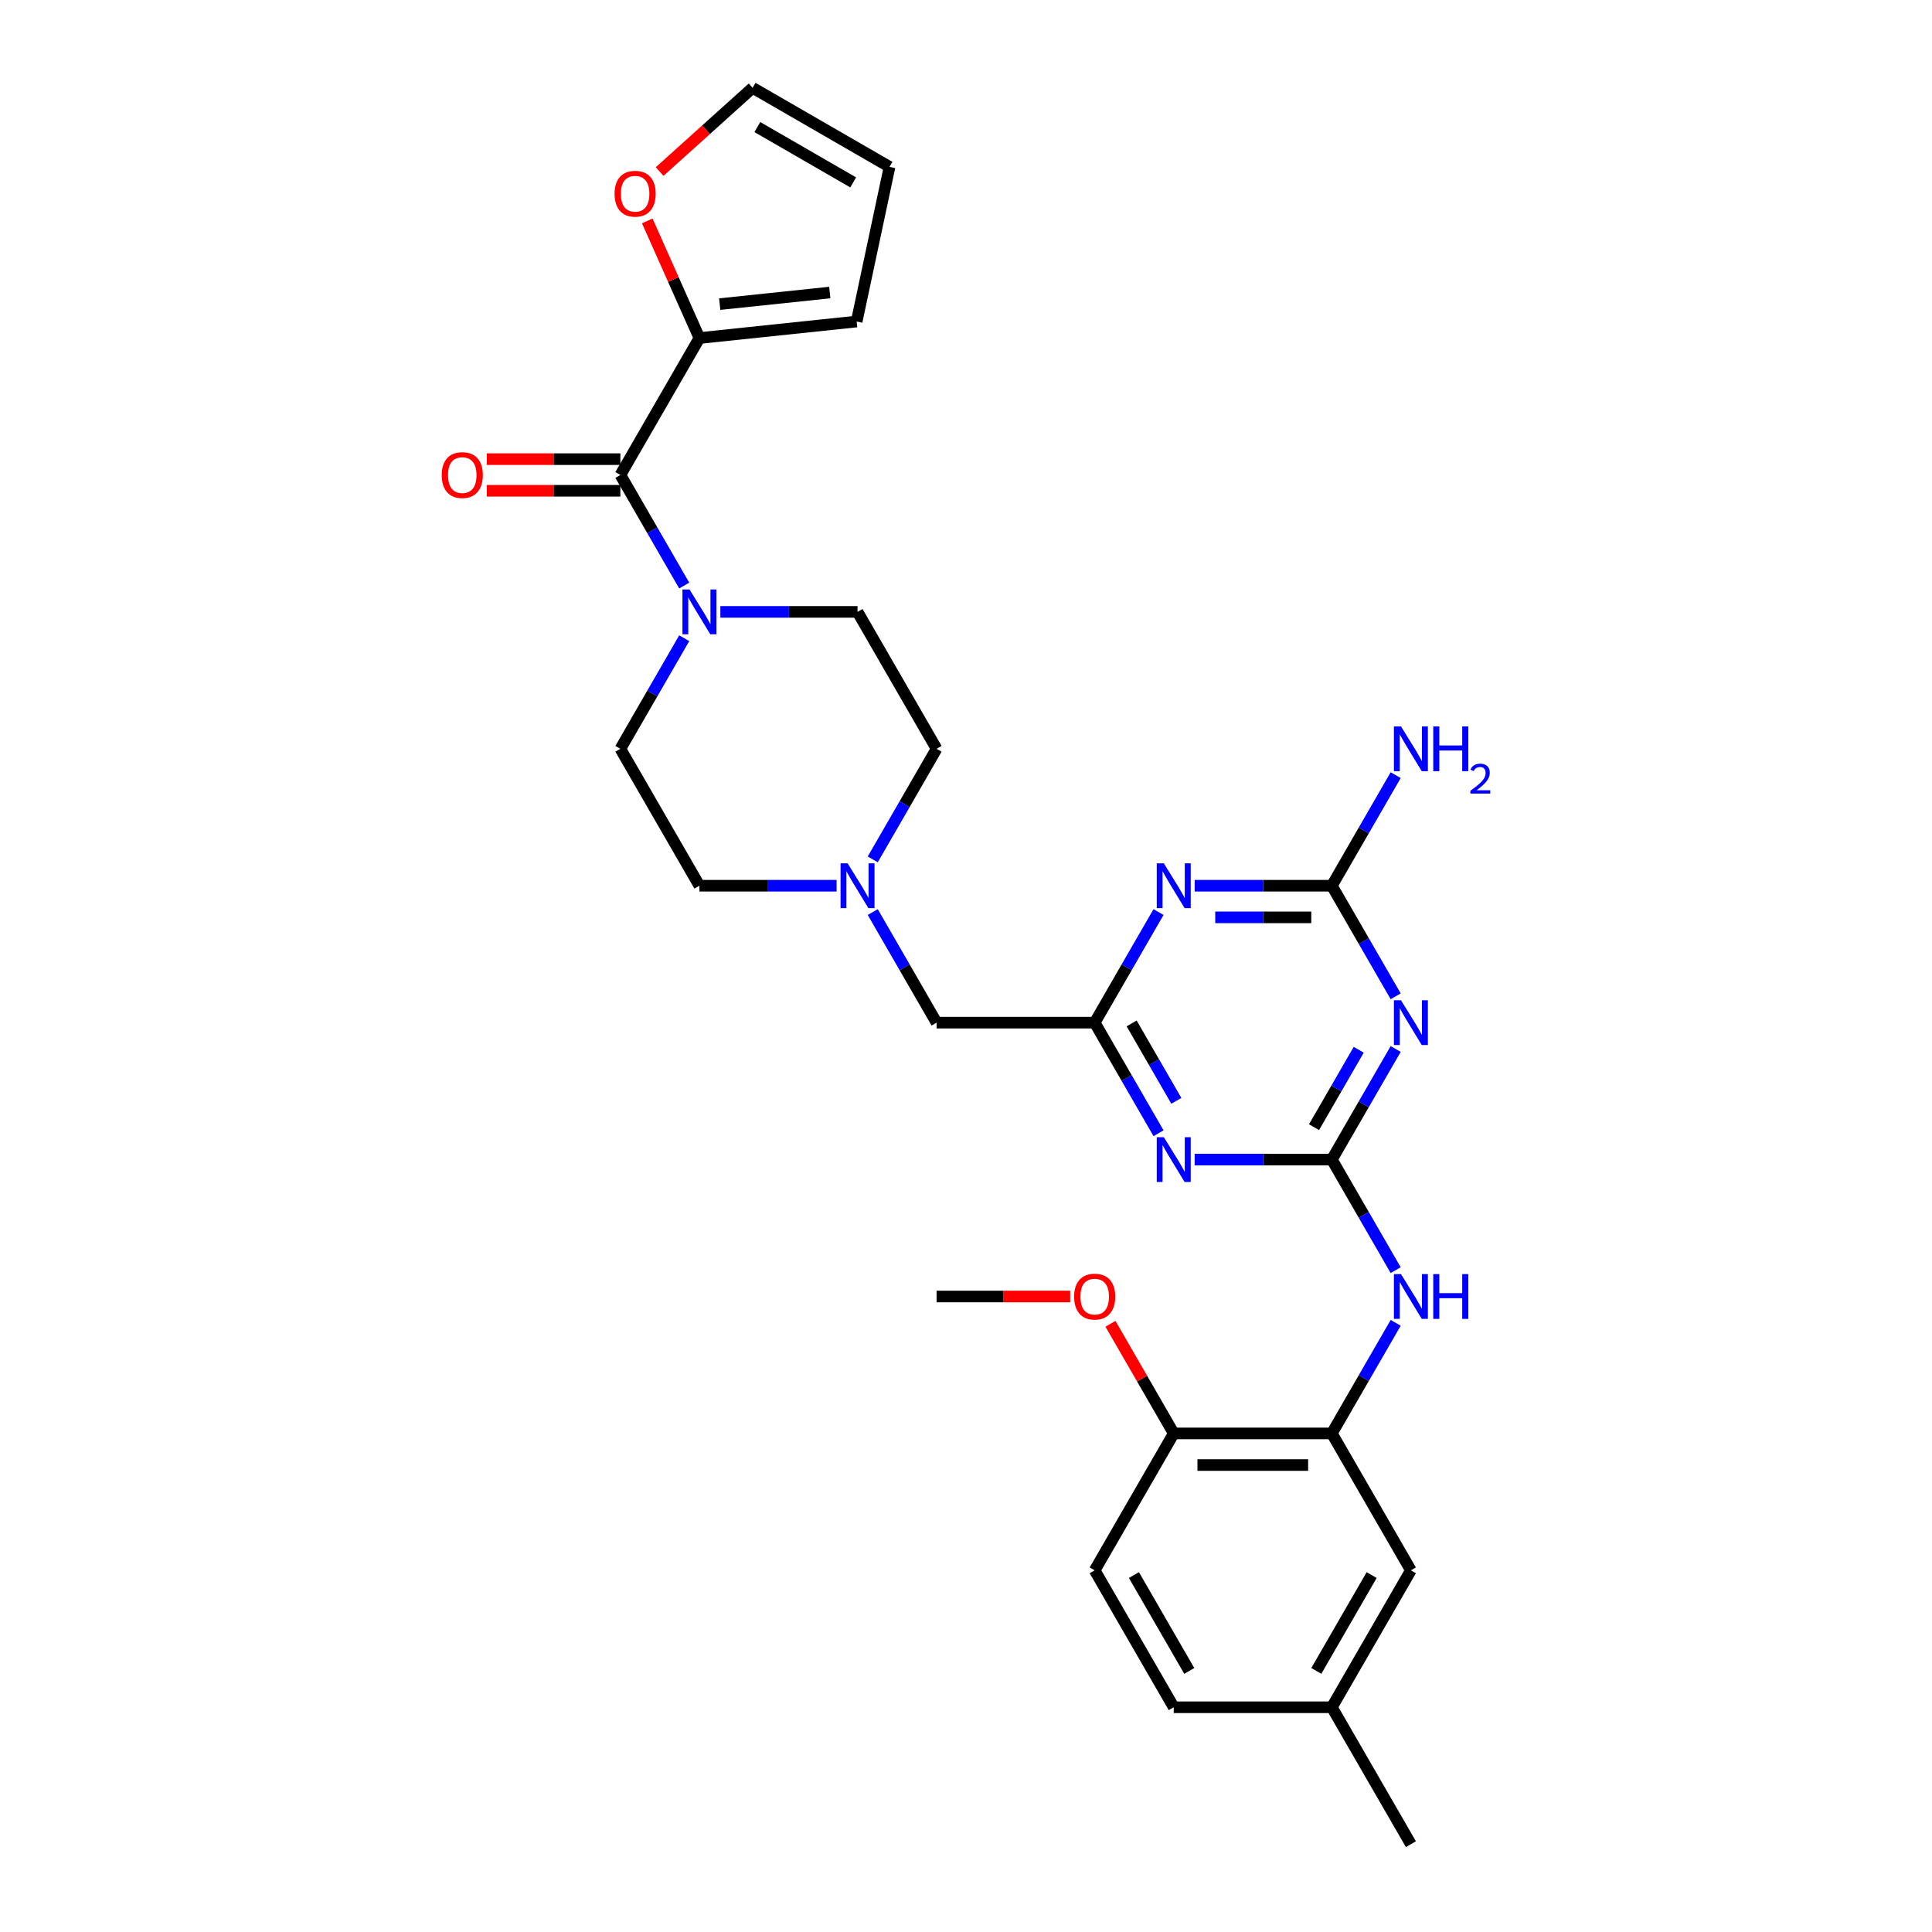 <?xml version='1.0' encoding='iso-8859-1'?>
<svg version='1.1' baseProfile='full'
              xmlns='http://www.w3.org/2000/svg'
                      xmlns:rdkit='http://www.rdkit.org/xml'
                      xmlns:xlink='http://www.w3.org/1999/xlink'
                  xml:space='preserve'
width='1000px' height='1000px' viewBox='0 0 1000 1000'>
<!-- END OF HEADER -->
<rect style='opacity:1.0;fill:#FFFFFF;stroke:none' width='1000' height='1000' x='0' y='0'> </rect>
<path class='bond-0' d='M 689.359,600.194 L 705.882,571.575' style='fill:none;fill-rule:evenodd;stroke:#000000;stroke-width:6px;stroke-linecap:butt;stroke-linejoin:miter;stroke-opacity:1' />
<path class='bond-0' d='M 705.882,571.575 L 722.404,542.957' style='fill:none;fill-rule:evenodd;stroke:#0000FF;stroke-width:6px;stroke-linecap:butt;stroke-linejoin:miter;stroke-opacity:1' />
<path class='bond-0' d='M 680.142,583.425 L 691.708,563.392' style='fill:none;fill-rule:evenodd;stroke:#000000;stroke-width:6px;stroke-linecap:butt;stroke-linejoin:miter;stroke-opacity:1' />
<path class='bond-0' d='M 691.708,563.392 L 703.274,543.359' style='fill:none;fill-rule:evenodd;stroke:#0000FF;stroke-width:6px;stroke-linecap:butt;stroke-linejoin:miter;stroke-opacity:1' />
<path class='bond-1' d='M 689.359,600.194 L 653.859,600.194' style='fill:none;fill-rule:evenodd;stroke:#000000;stroke-width:6px;stroke-linecap:butt;stroke-linejoin:miter;stroke-opacity:1' />
<path class='bond-1' d='M 653.859,600.194 L 618.36,600.194' style='fill:none;fill-rule:evenodd;stroke:#0000FF;stroke-width:6px;stroke-linecap:butt;stroke-linejoin:miter;stroke-opacity:1' />
<path class='bond-2' d='M 689.359,600.194 L 705.882,628.812' style='fill:none;fill-rule:evenodd;stroke:#000000;stroke-width:6px;stroke-linecap:butt;stroke-linejoin:miter;stroke-opacity:1' />
<path class='bond-2' d='M 705.882,628.812 L 722.404,657.43' style='fill:none;fill-rule:evenodd;stroke:#0000FF;stroke-width:6px;stroke-linecap:butt;stroke-linejoin:miter;stroke-opacity:1' />
<path class='bond-3' d='M 722.404,515.69 L 705.882,487.071' style='fill:none;fill-rule:evenodd;stroke:#0000FF;stroke-width:6px;stroke-linecap:butt;stroke-linejoin:miter;stroke-opacity:1' />
<path class='bond-3' d='M 705.882,487.071 L 689.359,458.453' style='fill:none;fill-rule:evenodd;stroke:#000000;stroke-width:6px;stroke-linecap:butt;stroke-linejoin:miter;stroke-opacity:1' />
<path class='bond-4' d='M 599.653,586.56 L 583.131,557.942' style='fill:none;fill-rule:evenodd;stroke:#0000FF;stroke-width:6px;stroke-linecap:butt;stroke-linejoin:miter;stroke-opacity:1' />
<path class='bond-4' d='M 583.131,557.942 L 566.608,529.323' style='fill:none;fill-rule:evenodd;stroke:#000000;stroke-width:6px;stroke-linecap:butt;stroke-linejoin:miter;stroke-opacity:1' />
<path class='bond-4' d='M 608.871,569.791 L 597.305,549.758' style='fill:none;fill-rule:evenodd;stroke:#0000FF;stroke-width:6px;stroke-linecap:butt;stroke-linejoin:miter;stroke-opacity:1' />
<path class='bond-4' d='M 597.305,549.758 L 585.739,529.725' style='fill:none;fill-rule:evenodd;stroke:#000000;stroke-width:6px;stroke-linecap:butt;stroke-linejoin:miter;stroke-opacity:1' />
<path class='bond-5' d='M 599.653,472.086 L 583.131,500.705' style='fill:none;fill-rule:evenodd;stroke:#0000FF;stroke-width:6px;stroke-linecap:butt;stroke-linejoin:miter;stroke-opacity:1' />
<path class='bond-5' d='M 583.131,500.705 L 566.608,529.323' style='fill:none;fill-rule:evenodd;stroke:#000000;stroke-width:6px;stroke-linecap:butt;stroke-linejoin:miter;stroke-opacity:1' />
<path class='bond-6' d='M 618.36,458.453 L 653.859,458.453' style='fill:none;fill-rule:evenodd;stroke:#0000FF;stroke-width:6px;stroke-linecap:butt;stroke-linejoin:miter;stroke-opacity:1' />
<path class='bond-6' d='M 653.859,458.453 L 689.359,458.453' style='fill:none;fill-rule:evenodd;stroke:#000000;stroke-width:6px;stroke-linecap:butt;stroke-linejoin:miter;stroke-opacity:1' />
<path class='bond-6' d='M 629.009,474.82 L 653.859,474.82' style='fill:none;fill-rule:evenodd;stroke:#0000FF;stroke-width:6px;stroke-linecap:butt;stroke-linejoin:miter;stroke-opacity:1' />
<path class='bond-6' d='M 653.859,474.82 L 678.709,474.82' style='fill:none;fill-rule:evenodd;stroke:#000000;stroke-width:6px;stroke-linecap:butt;stroke-linejoin:miter;stroke-opacity:1' />
<path class='bond-7' d='M 689.359,458.453 L 705.882,429.834' style='fill:none;fill-rule:evenodd;stroke:#000000;stroke-width:6px;stroke-linecap:butt;stroke-linejoin:miter;stroke-opacity:1' />
<path class='bond-7' d='M 705.882,429.834 L 722.404,401.216' style='fill:none;fill-rule:evenodd;stroke:#0000FF;stroke-width:6px;stroke-linecap:butt;stroke-linejoin:miter;stroke-opacity:1' />
<path class='bond-8' d='M 566.608,529.323 L 484.774,529.323' style='fill:none;fill-rule:evenodd;stroke:#000000;stroke-width:6px;stroke-linecap:butt;stroke-linejoin:miter;stroke-opacity:1' />
<path class='bond-9' d='M 321.106,245.842 L 337.628,274.46' style='fill:none;fill-rule:evenodd;stroke:#000000;stroke-width:6px;stroke-linecap:butt;stroke-linejoin:miter;stroke-opacity:1' />
<path class='bond-9' d='M 337.628,274.46 L 354.151,303.079' style='fill:none;fill-rule:evenodd;stroke:#0000FF;stroke-width:6px;stroke-linecap:butt;stroke-linejoin:miter;stroke-opacity:1' />
<path class='bond-10' d='M 321.106,245.842 L 362.023,174.971' style='fill:none;fill-rule:evenodd;stroke:#000000;stroke-width:6px;stroke-linecap:butt;stroke-linejoin:miter;stroke-opacity:1' />
<path class='bond-11' d='M 321.106,237.658 L 286.531,237.658' style='fill:none;fill-rule:evenodd;stroke:#000000;stroke-width:6px;stroke-linecap:butt;stroke-linejoin:miter;stroke-opacity:1' />
<path class='bond-11' d='M 286.531,237.658 L 251.956,237.658' style='fill:none;fill-rule:evenodd;stroke:#FF0000;stroke-width:6px;stroke-linecap:butt;stroke-linejoin:miter;stroke-opacity:1' />
<path class='bond-11' d='M 321.106,254.025 L 286.531,254.025' style='fill:none;fill-rule:evenodd;stroke:#000000;stroke-width:6px;stroke-linecap:butt;stroke-linejoin:miter;stroke-opacity:1' />
<path class='bond-11' d='M 286.531,254.025 L 251.956,254.025' style='fill:none;fill-rule:evenodd;stroke:#FF0000;stroke-width:6px;stroke-linecap:butt;stroke-linejoin:miter;stroke-opacity:1' />
<path class='bond-12' d='M 354.151,330.346 L 337.628,358.964' style='fill:none;fill-rule:evenodd;stroke:#0000FF;stroke-width:6px;stroke-linecap:butt;stroke-linejoin:miter;stroke-opacity:1' />
<path class='bond-12' d='M 337.628,358.964 L 321.106,387.582' style='fill:none;fill-rule:evenodd;stroke:#000000;stroke-width:6px;stroke-linecap:butt;stroke-linejoin:miter;stroke-opacity:1' />
<path class='bond-13' d='M 372.857,316.712 L 408.357,316.712' style='fill:none;fill-rule:evenodd;stroke:#0000FF;stroke-width:6px;stroke-linecap:butt;stroke-linejoin:miter;stroke-opacity:1' />
<path class='bond-13' d='M 408.357,316.712 L 443.857,316.712' style='fill:none;fill-rule:evenodd;stroke:#000000;stroke-width:6px;stroke-linecap:butt;stroke-linejoin:miter;stroke-opacity:1' />
<path class='bond-14' d='M 722.404,684.698 L 705.882,713.316' style='fill:none;fill-rule:evenodd;stroke:#0000FF;stroke-width:6px;stroke-linecap:butt;stroke-linejoin:miter;stroke-opacity:1' />
<path class='bond-14' d='M 705.882,713.316 L 689.359,741.934' style='fill:none;fill-rule:evenodd;stroke:#000000;stroke-width:6px;stroke-linecap:butt;stroke-linejoin:miter;stroke-opacity:1' />
<path class='bond-15' d='M 362.023,174.971 L 348.524,144.654' style='fill:none;fill-rule:evenodd;stroke:#000000;stroke-width:6px;stroke-linecap:butt;stroke-linejoin:miter;stroke-opacity:1' />
<path class='bond-15' d='M 348.524,144.654 L 335.026,114.337' style='fill:none;fill-rule:evenodd;stroke:#FF0000;stroke-width:6px;stroke-linecap:butt;stroke-linejoin:miter;stroke-opacity:1' />
<path class='bond-16' d='M 362.023,174.971 L 443.408,166.417' style='fill:none;fill-rule:evenodd;stroke:#000000;stroke-width:6px;stroke-linecap:butt;stroke-linejoin:miter;stroke-opacity:1' />
<path class='bond-16' d='M 372.52,157.411 L 429.49,151.423' style='fill:none;fill-rule:evenodd;stroke:#000000;stroke-width:6px;stroke-linecap:butt;stroke-linejoin:miter;stroke-opacity:1' />
<path class='bond-17' d='M 689.359,741.934 L 607.525,741.934' style='fill:none;fill-rule:evenodd;stroke:#000000;stroke-width:6px;stroke-linecap:butt;stroke-linejoin:miter;stroke-opacity:1' />
<path class='bond-17' d='M 677.084,758.301 L 619.8,758.301' style='fill:none;fill-rule:evenodd;stroke:#000000;stroke-width:6px;stroke-linecap:butt;stroke-linejoin:miter;stroke-opacity:1' />
<path class='bond-18' d='M 689.359,741.934 L 730.276,812.805' style='fill:none;fill-rule:evenodd;stroke:#000000;stroke-width:6px;stroke-linecap:butt;stroke-linejoin:miter;stroke-opacity:1' />
<path class='bond-19' d='M 451.728,472.086 L 468.251,500.705' style='fill:none;fill-rule:evenodd;stroke:#0000FF;stroke-width:6px;stroke-linecap:butt;stroke-linejoin:miter;stroke-opacity:1' />
<path class='bond-19' d='M 468.251,500.705 L 484.774,529.323' style='fill:none;fill-rule:evenodd;stroke:#000000;stroke-width:6px;stroke-linecap:butt;stroke-linejoin:miter;stroke-opacity:1' />
<path class='bond-20' d='M 451.728,444.819 L 468.251,416.201' style='fill:none;fill-rule:evenodd;stroke:#0000FF;stroke-width:6px;stroke-linecap:butt;stroke-linejoin:miter;stroke-opacity:1' />
<path class='bond-20' d='M 468.251,416.201 L 484.774,387.582' style='fill:none;fill-rule:evenodd;stroke:#000000;stroke-width:6px;stroke-linecap:butt;stroke-linejoin:miter;stroke-opacity:1' />
<path class='bond-21' d='M 433.022,458.453 L 397.522,458.453' style='fill:none;fill-rule:evenodd;stroke:#0000FF;stroke-width:6px;stroke-linecap:butt;stroke-linejoin:miter;stroke-opacity:1' />
<path class='bond-21' d='M 397.522,458.453 L 362.023,458.453' style='fill:none;fill-rule:evenodd;stroke:#000000;stroke-width:6px;stroke-linecap:butt;stroke-linejoin:miter;stroke-opacity:1' />
<path class='bond-22' d='M 341.422,88.791 L 365.487,67.123' style='fill:none;fill-rule:evenodd;stroke:#FF0000;stroke-width:6px;stroke-linecap:butt;stroke-linejoin:miter;stroke-opacity:1' />
<path class='bond-22' d='M 365.487,67.123 L 389.552,45.455' style='fill:none;fill-rule:evenodd;stroke:#000000;stroke-width:6px;stroke-linecap:butt;stroke-linejoin:miter;stroke-opacity:1' />
<path class='bond-23' d='M 607.525,741.934 L 566.608,812.805' style='fill:none;fill-rule:evenodd;stroke:#000000;stroke-width:6px;stroke-linecap:butt;stroke-linejoin:miter;stroke-opacity:1' />
<path class='bond-24' d='M 607.525,741.934 L 591.144,713.561' style='fill:none;fill-rule:evenodd;stroke:#000000;stroke-width:6px;stroke-linecap:butt;stroke-linejoin:miter;stroke-opacity:1' />
<path class='bond-24' d='M 591.144,713.561 L 574.763,685.189' style='fill:none;fill-rule:evenodd;stroke:#FF0000;stroke-width:6px;stroke-linecap:butt;stroke-linejoin:miter;stroke-opacity:1' />
<path class='bond-25' d='M 443.408,166.417 L 460.423,86.372' style='fill:none;fill-rule:evenodd;stroke:#000000;stroke-width:6px;stroke-linecap:butt;stroke-linejoin:miter;stroke-opacity:1' />
<path class='bond-26' d='M 730.276,812.805 L 689.359,883.675' style='fill:none;fill-rule:evenodd;stroke:#000000;stroke-width:6px;stroke-linecap:butt;stroke-linejoin:miter;stroke-opacity:1' />
<path class='bond-26' d='M 709.964,815.252 L 681.322,864.861' style='fill:none;fill-rule:evenodd;stroke:#000000;stroke-width:6px;stroke-linecap:butt;stroke-linejoin:miter;stroke-opacity:1' />
<path class='bond-27' d='M 321.106,387.582 L 362.023,458.453' style='fill:none;fill-rule:evenodd;stroke:#000000;stroke-width:6px;stroke-linecap:butt;stroke-linejoin:miter;stroke-opacity:1' />
<path class='bond-28' d='M 443.857,316.712 L 484.774,387.582' style='fill:none;fill-rule:evenodd;stroke:#000000;stroke-width:6px;stroke-linecap:butt;stroke-linejoin:miter;stroke-opacity:1' />
<path class='bond-29' d='M 389.552,45.455 L 460.423,86.372' style='fill:none;fill-rule:evenodd;stroke:#000000;stroke-width:6px;stroke-linecap:butt;stroke-linejoin:miter;stroke-opacity:1' />
<path class='bond-29' d='M 391.999,65.766 L 441.609,94.408' style='fill:none;fill-rule:evenodd;stroke:#000000;stroke-width:6px;stroke-linecap:butt;stroke-linejoin:miter;stroke-opacity:1' />
<path class='bond-30' d='M 566.608,812.805 L 607.525,883.675' style='fill:none;fill-rule:evenodd;stroke:#000000;stroke-width:6px;stroke-linecap:butt;stroke-linejoin:miter;stroke-opacity:1' />
<path class='bond-30' d='M 586.919,815.252 L 615.561,864.861' style='fill:none;fill-rule:evenodd;stroke:#000000;stroke-width:6px;stroke-linecap:butt;stroke-linejoin:miter;stroke-opacity:1' />
<path class='bond-31' d='M 689.359,883.675 L 607.525,883.675' style='fill:none;fill-rule:evenodd;stroke:#000000;stroke-width:6px;stroke-linecap:butt;stroke-linejoin:miter;stroke-opacity:1' />
<path class='bond-32' d='M 689.359,883.675 L 730.276,954.545' style='fill:none;fill-rule:evenodd;stroke:#000000;stroke-width:6px;stroke-linecap:butt;stroke-linejoin:miter;stroke-opacity:1' />
<path class='bond-33' d='M 553.923,671.064 L 519.349,671.064' style='fill:none;fill-rule:evenodd;stroke:#FF0000;stroke-width:6px;stroke-linecap:butt;stroke-linejoin:miter;stroke-opacity:1' />
<path class='bond-33' d='M 519.349,671.064 L 484.774,671.064' style='fill:none;fill-rule:evenodd;stroke:#000000;stroke-width:6px;stroke-linecap:butt;stroke-linejoin:miter;stroke-opacity:1' />
<path  class='atom-1' d='M 725.153 517.736
L 732.747 530.011
Q 733.5 531.222, 734.711 533.415
Q 735.922 535.608, 735.988 535.739
L 735.988 517.736
L 739.065 517.736
L 739.065 540.911
L 735.89 540.911
L 727.739 527.49
Q 726.79 525.919, 725.775 524.119
Q 724.793 522.318, 724.498 521.762
L 724.498 540.911
L 721.487 540.911
L 721.487 517.736
L 725.153 517.736
' fill='#0000FF'/>
<path  class='atom-2' d='M 602.402 588.606
L 609.996 600.881
Q 610.749 602.092, 611.96 604.285
Q 613.171 606.478, 613.237 606.609
L 613.237 588.606
L 616.314 588.606
L 616.314 611.781
L 613.139 611.781
L 604.988 598.361
Q 604.039 596.789, 603.024 594.989
Q 602.042 593.189, 601.747 592.632
L 601.747 611.781
L 598.736 611.781
L 598.736 588.606
L 602.402 588.606
' fill='#0000FF'/>
<path  class='atom-3' d='M 602.402 446.865
L 609.996 459.14
Q 610.749 460.351, 611.96 462.545
Q 613.171 464.738, 613.237 464.869
L 613.237 446.865
L 616.314 446.865
L 616.314 470.041
L 613.139 470.041
L 604.988 456.62
Q 604.039 455.049, 603.024 453.248
Q 602.042 451.448, 601.747 450.891
L 601.747 470.041
L 598.736 470.041
L 598.736 446.865
L 602.402 446.865
' fill='#0000FF'/>
<path  class='atom-7' d='M 356.9 305.124
L 364.494 317.4
Q 365.247 318.611, 366.458 320.804
Q 367.669 322.997, 367.735 323.128
L 367.735 305.124
L 370.812 305.124
L 370.812 328.3
L 367.636 328.3
L 359.486 314.879
Q 358.536 313.308, 357.522 311.507
Q 356.54 309.707, 356.245 309.151
L 356.245 328.3
L 353.234 328.3
L 353.234 305.124
L 356.9 305.124
' fill='#0000FF'/>
<path  class='atom-8' d='M 725.153 659.476
L 732.747 671.751
Q 733.5 672.963, 734.711 675.156
Q 735.922 677.349, 735.988 677.48
L 735.988 659.476
L 739.065 659.476
L 739.065 682.652
L 735.89 682.652
L 727.739 669.231
Q 726.79 667.66, 725.775 665.859
Q 724.793 664.059, 724.498 663.502
L 724.498 682.652
L 721.487 682.652
L 721.487 659.476
L 725.153 659.476
' fill='#0000FF'/>
<path  class='atom-8' d='M 741.847 659.476
L 744.99 659.476
L 744.99 669.329
L 756.839 669.329
L 756.839 659.476
L 759.982 659.476
L 759.982 682.652
L 756.839 682.652
L 756.839 671.948
L 744.99 671.948
L 744.99 682.652
L 741.847 682.652
L 741.847 659.476
' fill='#0000FF'/>
<path  class='atom-11' d='M 438.734 446.865
L 446.328 459.14
Q 447.081 460.351, 448.292 462.545
Q 449.503 464.738, 449.569 464.869
L 449.569 446.865
L 452.646 446.865
L 452.646 470.041
L 449.47 470.041
L 441.32 456.62
Q 440.37 455.049, 439.356 453.248
Q 438.374 451.448, 438.079 450.891
L 438.079 470.041
L 435.068 470.041
L 435.068 446.865
L 438.734 446.865
' fill='#0000FF'/>
<path  class='atom-12' d='M 318.099 100.278
Q 318.099 94.713, 320.849 91.603
Q 323.598 88.494, 328.738 88.494
Q 333.877 88.494, 336.626 91.603
Q 339.376 94.713, 339.376 100.278
Q 339.376 105.908, 336.594 109.116
Q 333.811 112.291, 328.738 112.291
Q 323.631 112.291, 320.849 109.116
Q 318.099 105.941, 318.099 100.278
M 328.738 109.672
Q 332.273 109.672, 334.171 107.315
Q 336.103 104.926, 336.103 100.278
Q 336.103 95.728, 334.171 93.436
Q 332.273 91.112, 328.738 91.112
Q 325.202 91.112, 323.271 93.404
Q 321.373 95.695, 321.373 100.278
Q 321.373 104.959, 323.271 107.315
Q 325.202 109.672, 328.738 109.672
' fill='#FF0000'/>
<path  class='atom-15' d='M 228.633 245.907
Q 228.633 240.342, 231.383 237.233
Q 234.132 234.123, 239.271 234.123
Q 244.411 234.123, 247.16 237.233
Q 249.91 240.342, 249.91 245.907
Q 249.91 251.537, 247.128 254.745
Q 244.345 257.92, 239.271 257.92
Q 234.165 257.92, 231.383 254.745
Q 228.633 251.57, 228.633 245.907
M 239.271 255.302
Q 242.807 255.302, 244.705 252.945
Q 246.637 250.555, 246.637 245.907
Q 246.637 241.357, 244.705 239.066
Q 242.807 236.742, 239.271 236.742
Q 235.736 236.742, 233.805 239.033
Q 231.906 241.324, 231.906 245.907
Q 231.906 250.588, 233.805 252.945
Q 235.736 255.302, 239.271 255.302
' fill='#FF0000'/>
<path  class='atom-22' d='M 725.153 375.995
L 732.747 388.27
Q 733.5 389.481, 734.711 391.674
Q 735.922 393.867, 735.988 393.998
L 735.988 375.995
L 739.065 375.995
L 739.065 399.17
L 735.89 399.17
L 727.739 385.749
Q 726.79 384.178, 725.775 382.378
Q 724.793 380.577, 724.498 380.021
L 724.498 399.17
L 721.487 399.17
L 721.487 375.995
L 725.153 375.995
' fill='#0000FF'/>
<path  class='atom-22' d='M 741.847 375.995
L 744.99 375.995
L 744.99 385.848
L 756.839 385.848
L 756.839 375.995
L 759.982 375.995
L 759.982 399.17
L 756.839 399.17
L 756.839 388.466
L 744.99 388.466
L 744.99 399.17
L 741.847 399.17
L 741.847 375.995
' fill='#0000FF'/>
<path  class='atom-22' d='M 761.105 398.357
Q 761.667 396.91, 763.006 396.11
Q 764.346 395.289, 766.204 395.289
Q 768.515 395.289, 769.811 396.542
Q 771.108 397.795, 771.108 400.021
Q 771.108 402.289, 769.423 404.406
Q 767.759 406.523, 764.302 409.03
L 771.367 409.03
L 771.367 410.758
L 761.062 410.758
L 761.062 409.31
Q 763.914 407.28, 765.599 405.767
Q 767.305 404.255, 768.126 402.894
Q 768.947 401.533, 768.947 400.129
Q 768.947 398.66, 768.213 397.839
Q 767.478 397.018, 766.204 397.018
Q 764.972 397.018, 764.151 397.515
Q 763.33 398.011, 762.747 399.113
L 761.105 398.357
' fill='#0000FF'/>
<path  class='atom-28' d='M 555.969 671.129
Q 555.969 665.565, 558.719 662.455
Q 561.469 659.345, 566.608 659.345
Q 571.747 659.345, 574.496 662.455
Q 577.246 665.565, 577.246 671.129
Q 577.246 676.76, 574.464 679.968
Q 571.681 683.143, 566.608 683.143
Q 561.501 683.143, 558.719 679.968
Q 555.969 676.792, 555.969 671.129
M 566.608 680.524
Q 570.143 680.524, 572.041 678.167
Q 573.973 675.778, 573.973 671.129
Q 573.973 666.579, 572.041 664.288
Q 570.143 661.964, 566.608 661.964
Q 563.072 661.964, 561.141 664.255
Q 559.243 666.547, 559.243 671.129
Q 559.243 675.81, 561.141 678.167
Q 563.072 680.524, 566.608 680.524
' fill='#FF0000'/>
</svg>
